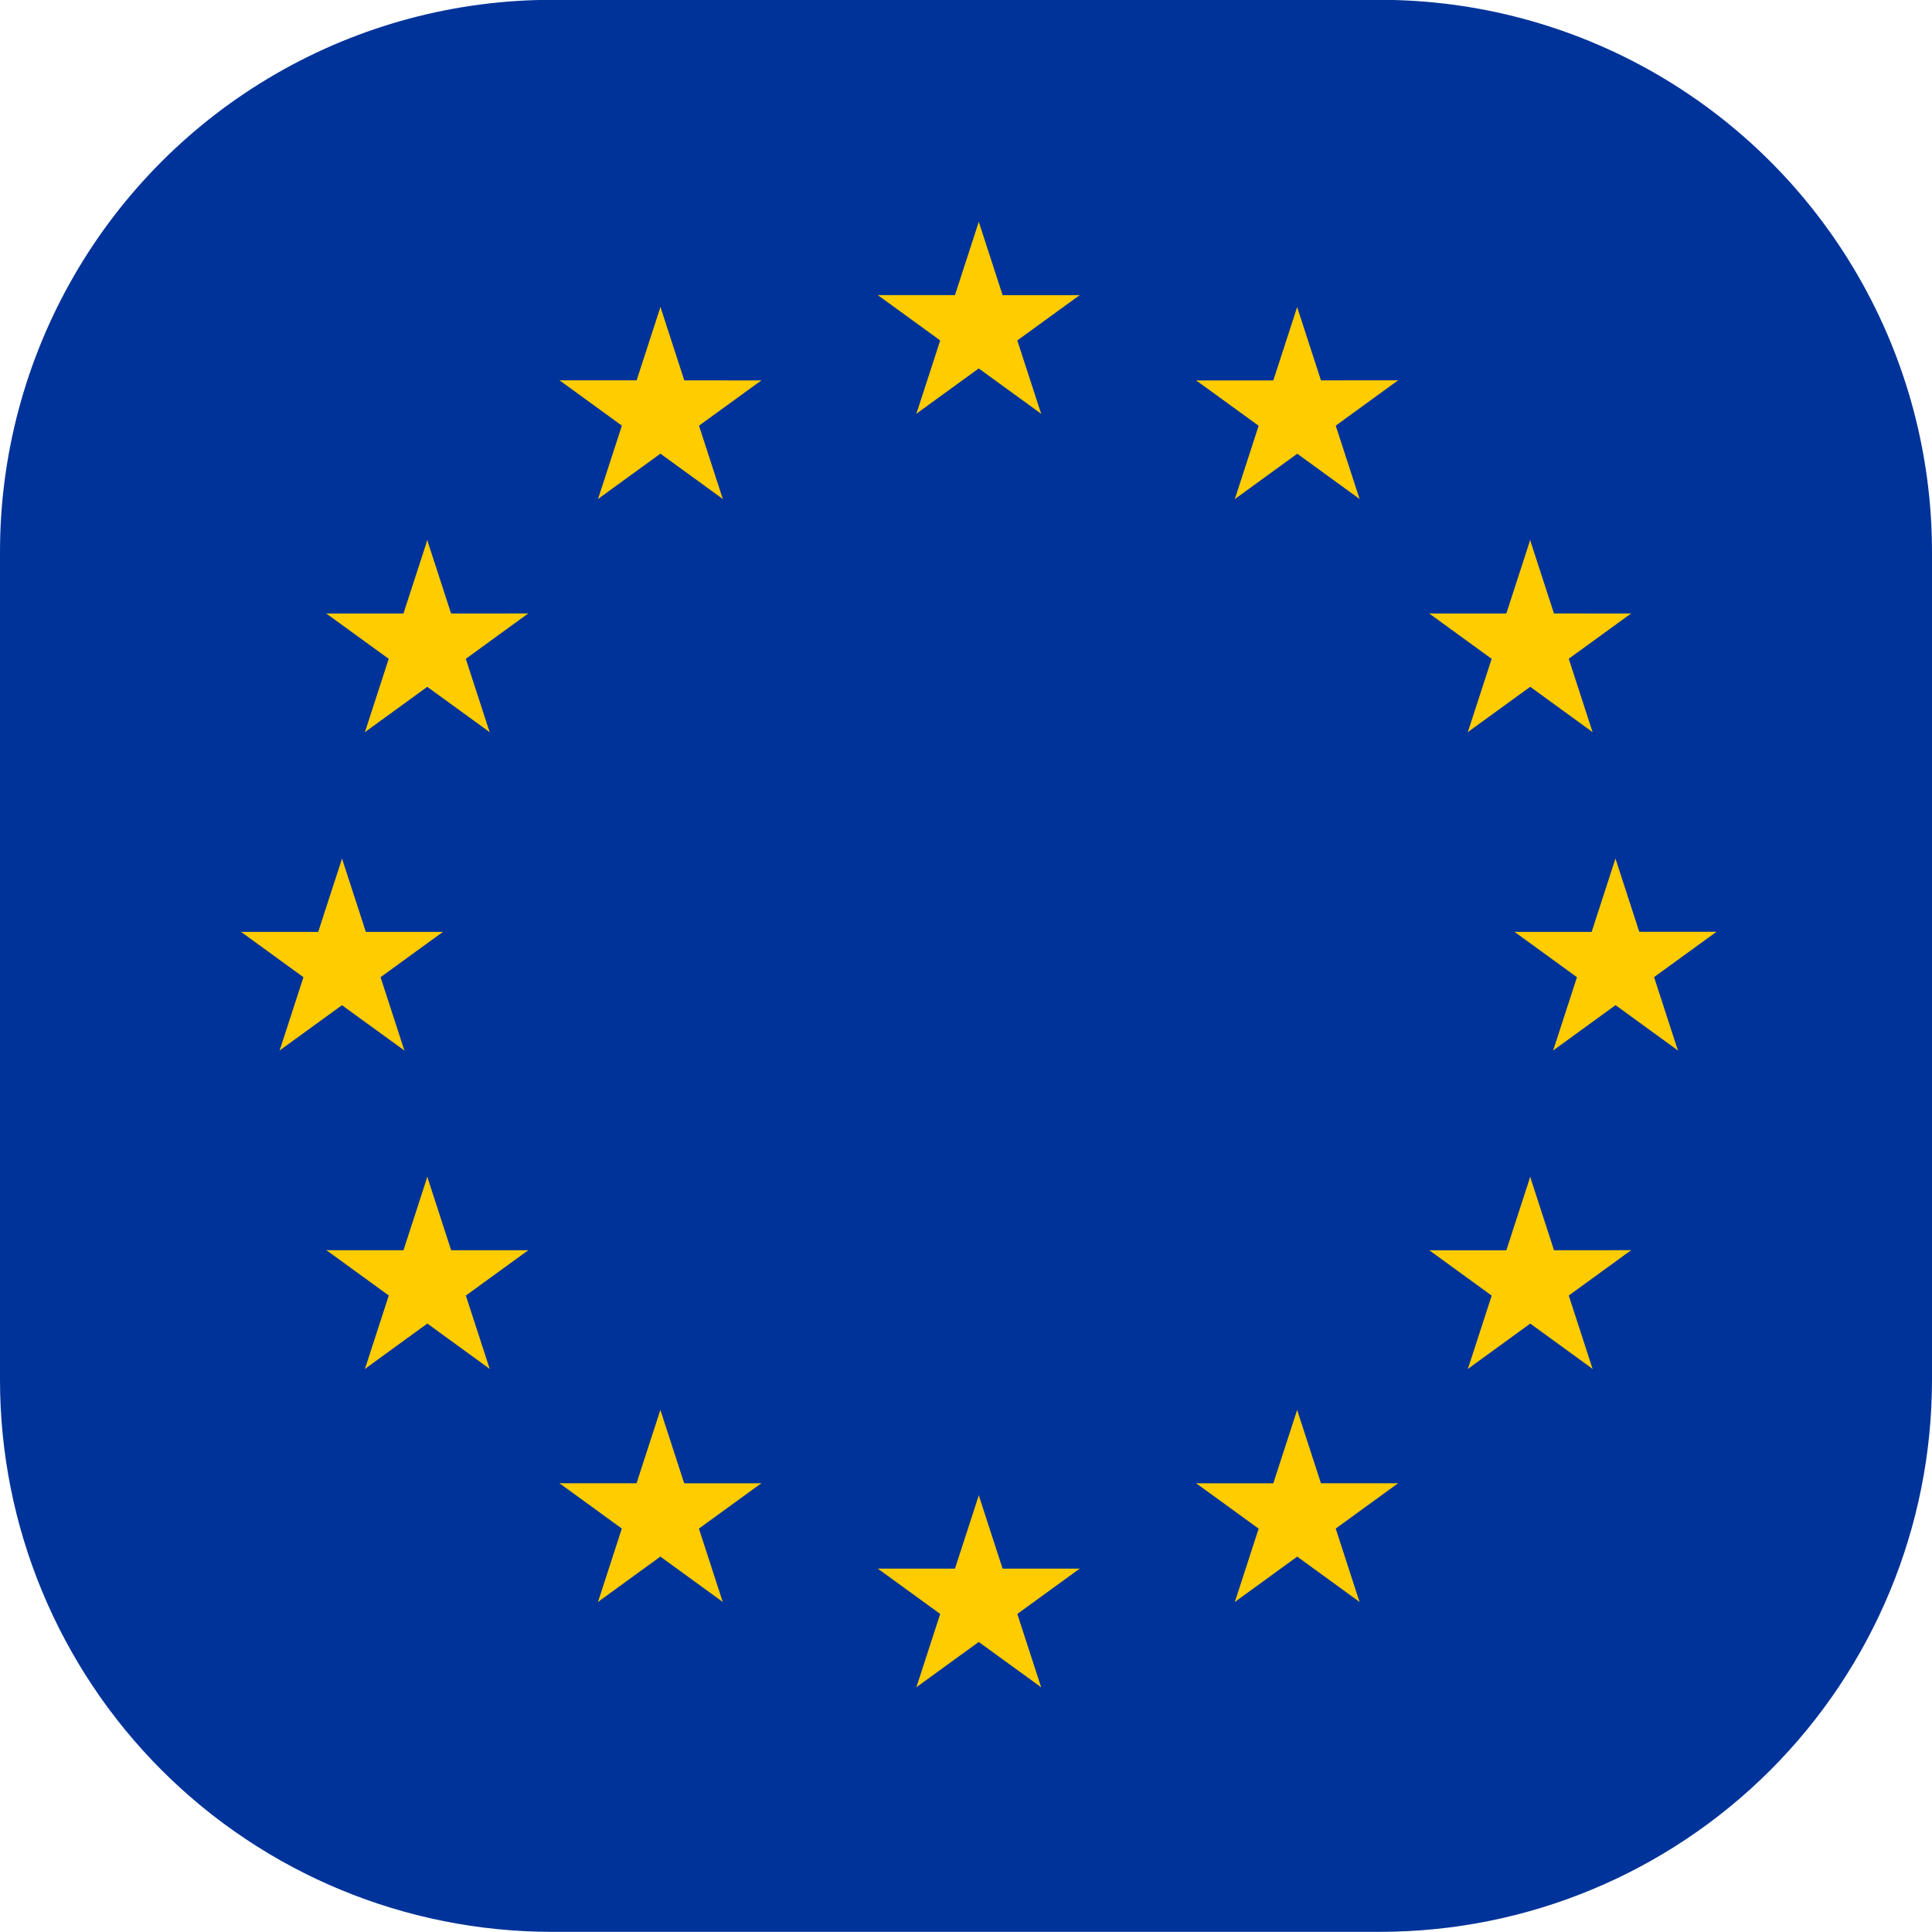<svg xmlns="http://www.w3.org/2000/svg" xmlns:xlink="http://www.w3.org/1999/xlink" width="24" height="24" viewBox="0 0 24 24">
  <defs>
    <clipPath id="clip-path">
      <path id="Tracé_1172" data-name="Tracé 1172" d="M6.857-16.2A6.857,6.857,0,0,0,0-9.341H0V.945A6.857,6.857,0,0,0,6.857,7.8H17.143A6.857,6.857,0,0,0,24,.945h0V-9.341A6.857,6.857,0,0,0,17.143-16.2H6.857Z" transform="translate(-0.5 16.008)" fill="none"/>
    </clipPath>
  </defs>
  <g id="EU" transform="translate(0.5 0.19)" clip-path="url(#clip-path)">
    <g id="Groupe_309" data-name="Groupe 309" transform="translate(-6.093 -0.19)">
      <rect id="Rectangle_70" data-name="Rectangle 70" width="35.423" height="24.237" transform="translate(0)" fill="#039"/>
      <g id="Groupe_308" data-name="Groupe 308" transform="translate(8.394 2.755)">
        <g id="Groupe_240" data-name="Groupe 240" transform="translate(7.91 0)">
          <g id="c" transform="translate(0.821)">
            <path id="t" d="M0,0V1.318H.659Z" transform="translate(0.627 0) rotate(18)" fill="#fc0"/>
            <path id="Tracé_1112" data-name="Tracé 1112" d="M0,1.318V0H.659Z" transform="translate(1.034 1.254) rotate(162)" fill="#fc0"/>
          </g>
          <g id="a" transform="translate(0.859 0.315)">
            <g id="Groupe_235" data-name="Groupe 235" transform="translate(1.649 0) rotate(72)">
              <path id="t-2" data-name="t" d="M0,0V1.318H.659Z" transform="translate(0.627 0) rotate(18)" fill="#fc0"/>
              <path id="Tracé_1113" data-name="Tracé 1113" d="M0,1.318V0H.659Z" transform="translate(1.034 1.254) rotate(162)" fill="#fc0"/>
            </g>
            <g id="Groupe_236" data-name="Groupe 236" transform="matrix(-0.809, 0.588, -0.588, -0.809, 1.871, 1.702)">
              <path id="t-3" data-name="t" d="M0,0V1.318H.659Z" transform="translate(0.627 0) rotate(18)" fill="#fc0"/>
              <path id="Tracé_1114" data-name="Tracé 1114" d="M0,1.318V0H.659Z" transform="translate(1.034 1.254) rotate(162)" fill="#fc0"/>
            </g>
          </g>
          <g id="Groupe_239" data-name="Groupe 239" transform="translate(2.036 2.753) rotate(180)">
            <g id="Groupe_237" data-name="Groupe 237" transform="translate(0.263 1.988) rotate(-72)">
              <path id="t-4" data-name="t" d="M0,1.318V0H.659Z" transform="translate(0.22 0.204) rotate(-18)" fill="#fc0"/>
              <path id="Tracé_1115" data-name="Tracé 1115" d="M0,0V1.318H.659Z" transform="translate(0.627 1.457) rotate(-162)" fill="#fc0"/>
            </g>
            <g id="Groupe_238" data-name="Groupe 238" transform="matrix(-0.809, -0.588, 0.588, -0.809, 1.014, 1.916)">
              <path id="t-5" data-name="t" d="M0,1.318V0H.659Z" transform="translate(0.22 0.204) rotate(-18)" fill="#fc0"/>
              <path id="Tracé_1116" data-name="Tracé 1116" d="M0,0V1.318H.659Z" transform="translate(0.627 1.457) rotate(-162)" fill="#fc0"/>
            </g>
          </g>
        </g>
        <g id="Groupe_246" data-name="Groupe 246" transform="translate(7.91 15.82)">
          <g id="c-2" data-name="c" transform="translate(0.821 0)">
            <path id="t-6" data-name="t" d="M0,0V1.318H.659Z" transform="translate(0.627 0) rotate(18)" fill="#fc0"/>
            <path id="Tracé_1117" data-name="Tracé 1117" d="M0,1.318V0H.659Z" transform="translate(1.034 1.254) rotate(162)" fill="#fc0"/>
          </g>
          <g id="a-2" data-name="a" transform="translate(0.859 0.315)">
            <g id="Groupe_241" data-name="Groupe 241" transform="translate(1.649 0) rotate(72)">
              <path id="t-7" data-name="t" d="M0,0V1.318H.659Z" transform="translate(0.627 0) rotate(18)" fill="#fc0"/>
              <path id="Tracé_1118" data-name="Tracé 1118" d="M0,1.318V0H.659Z" transform="translate(1.034 1.254) rotate(162)" fill="#fc0"/>
            </g>
            <g id="Groupe_242" data-name="Groupe 242" transform="matrix(-0.809, 0.588, -0.588, -0.809, 1.871, 1.702)">
              <path id="t-8" data-name="t" d="M0,0V1.318H.659Z" transform="translate(0.627 0) rotate(18)" fill="#fc0"/>
              <path id="Tracé_1119" data-name="Tracé 1119" d="M0,1.318V0H.659Z" transform="translate(1.034 1.254) rotate(162)" fill="#fc0"/>
            </g>
          </g>
          <g id="Groupe_245" data-name="Groupe 245" transform="translate(2.036 2.753) rotate(180)">
            <g id="Groupe_243" data-name="Groupe 243" transform="translate(0.263 1.988) rotate(-72)">
              <path id="t-9" data-name="t" d="M0,1.318V0H.659Z" transform="translate(0.22 0.204) rotate(-18)" fill="#fc0"/>
              <path id="Tracé_1120" data-name="Tracé 1120" d="M0,0V1.318H.659Z" transform="translate(0.627 1.457) rotate(-162)" fill="#fc0"/>
            </g>
            <g id="Groupe_244" data-name="Groupe 244" transform="matrix(-0.809, -0.588, 0.588, -0.809, 1.014, 1.916)">
              <path id="t-10" data-name="t" d="M0,1.318V0H.659Z" transform="translate(0.22 0.204) rotate(-18)" fill="#fc0"/>
              <path id="Tracé_1121" data-name="Tracé 1121" d="M0,0V1.318H.659Z" transform="translate(0.627 1.457) rotate(-162)" fill="#fc0"/>
            </g>
          </g>
        </g>
        <g id="l" transform="translate(0 0.366)">
          <g id="Groupe_252" data-name="Groupe 252" transform="translate(0 7.544)">
            <g id="c-3" data-name="c" transform="translate(0.821 0)">
              <path id="t-11" data-name="t" d="M0,0V1.318H.659Z" transform="translate(0.627 0) rotate(18)" fill="#fc0"/>
              <path id="Tracé_1122" data-name="Tracé 1122" d="M0,1.318V0H.659Z" transform="translate(1.034 1.254) rotate(162)" fill="#fc0"/>
            </g>
            <g id="a-3" data-name="a" transform="translate(0.859 0.315)">
              <g id="Groupe_247" data-name="Groupe 247" transform="translate(1.649 0) rotate(72)">
                <path id="t-12" data-name="t" d="M0,0V1.318H.659Z" transform="translate(0.627 0) rotate(18)" fill="#fc0"/>
                <path id="Tracé_1123" data-name="Tracé 1123" d="M0,1.318V0H.659Z" transform="translate(1.034 1.254) rotate(162)" fill="#fc0"/>
              </g>
              <g id="Groupe_248" data-name="Groupe 248" transform="matrix(-0.809, 0.588, -0.588, -0.809, 1.871, 1.702)">
                <path id="t-13" data-name="t" d="M0,0V1.318H.659Z" transform="translate(0.627 0) rotate(18)" fill="#fc0"/>
                <path id="Tracé_1124" data-name="Tracé 1124" d="M0,1.318V0H.659Z" transform="translate(1.034 1.254) rotate(162)" fill="#fc0"/>
              </g>
            </g>
            <g id="Groupe_251" data-name="Groupe 251" transform="translate(2.036 2.753) rotate(180)">
              <g id="Groupe_249" data-name="Groupe 249" transform="translate(0.263 1.988) rotate(-72)">
                <path id="t-14" data-name="t" d="M0,1.318V0H.659Z" transform="translate(0.22 0.204) rotate(-18)" fill="#fc0"/>
                <path id="Tracé_1125" data-name="Tracé 1125" d="M0,0V1.318H.659Z" transform="translate(0.627 1.457) rotate(-162)" fill="#fc0"/>
              </g>
              <g id="Groupe_250" data-name="Groupe 250" transform="matrix(-0.809, -0.588, 0.588, -0.809, 1.014, 1.916)">
                <path id="t-15" data-name="t" d="M0,1.318V0H.659Z" transform="translate(0.22 0.204) rotate(-18)" fill="#fc0"/>
                <path id="Tracé_1126" data-name="Tracé 1126" d="M0,0V1.318H.659Z" transform="translate(0.627 1.457) rotate(-162)" fill="#fc0"/>
              </g>
            </g>
          </g>
          <g id="Groupe_258" data-name="Groupe 258" transform="matrix(-0.809, -0.588, 0.588, -0.809, 5.799, 3.929)">
            <g id="c-4" data-name="c" transform="translate(0.821 0)">
              <path id="t-16" data-name="t" d="M0,0V1.318H.659Z" transform="translate(0.627 0) rotate(18)" fill="#fc0"/>
              <path id="Tracé_1127" data-name="Tracé 1127" d="M0,1.318V0H.659Z" transform="translate(1.034 1.254) rotate(162)" fill="#fc0"/>
            </g>
            <g id="a-4" data-name="a" transform="translate(0.859 0.315)">
              <g id="Groupe_253" data-name="Groupe 253" transform="translate(1.649 0) rotate(72)">
                <path id="t-17" data-name="t" d="M0,0V1.318H.659Z" transform="translate(0.627 0) rotate(18)" fill="#fc0"/>
                <path id="Tracé_1128" data-name="Tracé 1128" d="M0,1.318V0H.659Z" transform="translate(1.034 1.254) rotate(162)" fill="#fc0"/>
              </g>
              <g id="Groupe_254" data-name="Groupe 254" transform="matrix(-0.809, 0.588, -0.588, -0.809, 1.871, 1.702)">
                <path id="t-18" data-name="t" d="M0,0V1.318H.659Z" transform="translate(0.627 0) rotate(18)" fill="#fc0"/>
                <path id="Tracé_1129" data-name="Tracé 1129" d="M0,1.318V0H.659Z" transform="translate(1.034 1.254) rotate(162)" fill="#fc0"/>
              </g>
            </g>
            <g id="Groupe_257" data-name="Groupe 257" transform="translate(2.036 2.753) rotate(180)">
              <g id="Groupe_255" data-name="Groupe 255" transform="translate(0.263 1.988) rotate(-72)">
                <path id="t-19" data-name="t" d="M0,1.318V0H.659Z" transform="translate(0.22 0.204) rotate(-18)" fill="#fc0"/>
                <path id="Tracé_1130" data-name="Tracé 1130" d="M0,0V1.318H.659Z" transform="translate(0.627 1.457) rotate(-162)" fill="#fc0"/>
              </g>
              <g id="Groupe_256" data-name="Groupe 256" transform="matrix(-0.809, -0.588, 0.588, -0.809, 1.014, 1.916)">
                <path id="t-20" data-name="t" d="M0,1.318V0H.659Z" transform="translate(0.22 0.204) rotate(-18)" fill="#fc0"/>
                <path id="Tracé_1131" data-name="Tracé 1131" d="M0,0V1.318H.659Z" transform="translate(0.627 1.457) rotate(-162)" fill="#fc0"/>
              </g>
            </g>
          </g>
          <g id="Groupe_264" data-name="Groupe 264" transform="matrix(-0.809, 0.588, -0.588, -0.809, 4.453, 5.123)">
            <g id="c-5" data-name="c" transform="translate(0.821 0)">
              <path id="t-21" data-name="t" d="M0,0V1.318H.659Z" transform="translate(0.627 0) rotate(18)" fill="#fc0"/>
              <path id="Tracé_1132" data-name="Tracé 1132" d="M0,1.318V0H.659Z" transform="translate(1.034 1.254) rotate(162)" fill="#fc0"/>
            </g>
            <g id="a-5" data-name="a" transform="translate(0.859 0.315)">
              <g id="Groupe_259" data-name="Groupe 259" transform="translate(1.649 0) rotate(72)">
                <path id="t-22" data-name="t" d="M0,0V1.318H.659Z" transform="translate(0.627 0) rotate(18)" fill="#fc0"/>
                <path id="Tracé_1133" data-name="Tracé 1133" d="M0,1.318V0H.659Z" transform="translate(1.034 1.254) rotate(162)" fill="#fc0"/>
              </g>
              <g id="Groupe_260" data-name="Groupe 260" transform="matrix(-0.809, 0.588, -0.588, -0.809, 1.871, 1.702)">
                <path id="t-23" data-name="t" d="M0,0V1.318H.659Z" transform="translate(0.627 0) rotate(18)" fill="#fc0"/>
                <path id="Tracé_1134" data-name="Tracé 1134" d="M0,1.318V0H.659Z" transform="translate(1.034 1.254) rotate(162)" fill="#fc0"/>
              </g>
            </g>
            <g id="Groupe_263" data-name="Groupe 263" transform="translate(2.036 2.753) rotate(180)">
              <g id="Groupe_261" data-name="Groupe 261" transform="translate(0.263 1.988) rotate(-72)">
                <path id="t-24" data-name="t" d="M0,1.318V0H.659Z" transform="translate(0.22 0.204) rotate(-18)" fill="#fc0"/>
                <path id="Tracé_1135" data-name="Tracé 1135" d="M0,0V1.318H.659Z" transform="translate(0.627 1.457) rotate(-162)" fill="#fc0"/>
              </g>
              <g id="Groupe_262" data-name="Groupe 262" transform="matrix(-0.809, -0.588, 0.588, -0.809, 1.014, 1.916)">
                <path id="t-25" data-name="t" d="M0,1.318V0H.659Z" transform="translate(0.22 0.204) rotate(-18)" fill="#fc0"/>
                <path id="Tracé_1136" data-name="Tracé 1136" d="M0,0V1.318H.659Z" transform="translate(0.627 1.457) rotate(-162)" fill="#fc0"/>
              </g>
            </g>
          </g>
          <g id="Groupe_270" data-name="Groupe 270" transform="translate(3.314 11.033) rotate(72)">
            <g id="c-6" data-name="c" transform="translate(0.821 0)">
              <path id="t-26" data-name="t" d="M0,0V1.318H.659Z" transform="translate(0.627 0) rotate(18)" fill="#fc0"/>
              <path id="Tracé_1137" data-name="Tracé 1137" d="M0,1.318V0H.659Z" transform="translate(1.034 1.254) rotate(162)" fill="#fc0"/>
            </g>
            <g id="a-6" data-name="a" transform="translate(0.859 0.315)">
              <g id="Groupe_265" data-name="Groupe 265" transform="translate(1.649 0) rotate(72)">
                <path id="t-27" data-name="t" d="M0,0V1.318H.659Z" transform="translate(0.627 0) rotate(18)" fill="#fc0"/>
                <path id="Tracé_1138" data-name="Tracé 1138" d="M0,1.318V0H.659Z" transform="translate(1.034 1.254) rotate(162)" fill="#fc0"/>
              </g>
              <g id="Groupe_266" data-name="Groupe 266" transform="matrix(-0.809, 0.588, -0.588, -0.809, 1.871, 1.702)">
                <path id="t-28" data-name="t" d="M0,0V1.318H.659Z" transform="translate(0.627 0) rotate(18)" fill="#fc0"/>
                <path id="Tracé_1139" data-name="Tracé 1139" d="M0,1.318V0H.659Z" transform="translate(1.034 1.254) rotate(162)" fill="#fc0"/>
              </g>
            </g>
            <g id="Groupe_269" data-name="Groupe 269" transform="translate(2.036 2.753) rotate(180)">
              <g id="Groupe_267" data-name="Groupe 267" transform="translate(0.263 1.988) rotate(-72)">
                <path id="t-29" data-name="t" d="M0,1.318V0H.659Z" transform="translate(0.22 0.204) rotate(-18)" fill="#fc0"/>
                <path id="Tracé_1140" data-name="Tracé 1140" d="M0,0V1.318H.659Z" transform="translate(0.627 1.457) rotate(-162)" fill="#fc0"/>
              </g>
              <g id="Groupe_268" data-name="Groupe 268" transform="matrix(-0.809, -0.588, 0.588, -0.809, 1.014, 1.916)">
                <path id="t-30" data-name="t" d="M0,1.318V0H.659Z" transform="translate(0.22 0.204) rotate(-18)" fill="#fc0"/>
                <path id="Tracé_1141" data-name="Tracé 1141" d="M0,0V1.318H.659Z" transform="translate(0.627 1.457) rotate(-162)" fill="#fc0"/>
              </g>
            </g>
          </g>
          <g id="Groupe_276" data-name="Groupe 276" transform="translate(6.209 13.928) rotate(72)">
            <g id="c-7" data-name="c" transform="translate(0.821 0)">
              <path id="t-31" data-name="t" d="M0,0V1.318H.659Z" transform="translate(0.627 0) rotate(18)" fill="#fc0"/>
              <path id="Tracé_1142" data-name="Tracé 1142" d="M0,1.318V0H.659Z" transform="translate(1.034 1.254) rotate(162)" fill="#fc0"/>
            </g>
            <g id="a-7" data-name="a" transform="translate(0.859 0.315)">
              <g id="Groupe_271" data-name="Groupe 271" transform="translate(1.649 0) rotate(72)">
                <path id="t-32" data-name="t" d="M0,0V1.318H.659Z" transform="translate(0.627 0) rotate(18)" fill="#fc0"/>
                <path id="Tracé_1143" data-name="Tracé 1143" d="M0,1.318V0H.659Z" transform="translate(1.034 1.254) rotate(162)" fill="#fc0"/>
              </g>
              <g id="Groupe_272" data-name="Groupe 272" transform="matrix(-0.809, 0.588, -0.588, -0.809, 1.871, 1.702)">
                <path id="t-33" data-name="t" d="M0,0V1.318H.659Z" transform="translate(0.627 0) rotate(18)" fill="#fc0"/>
                <path id="Tracé_1144" data-name="Tracé 1144" d="M0,1.318V0H.659Z" transform="translate(1.034 1.254) rotate(162)" fill="#fc0"/>
              </g>
            </g>
            <g id="Groupe_275" data-name="Groupe 275" transform="translate(2.036 2.753) rotate(180)">
              <g id="Groupe_273" data-name="Groupe 273" transform="translate(0.263 1.988) rotate(-72)">
                <path id="t-34" data-name="t" d="M0,1.318V0H.659Z" transform="translate(0.22 0.204) rotate(-18)" fill="#fc0"/>
                <path id="Tracé_1145" data-name="Tracé 1145" d="M0,0V1.318H.659Z" transform="translate(0.627 1.457) rotate(-162)" fill="#fc0"/>
              </g>
              <g id="Groupe_274" data-name="Groupe 274" transform="matrix(-0.809, -0.588, 0.588, -0.809, 1.014, 1.916)">
                <path id="t-35" data-name="t" d="M0,1.318V0H.659Z" transform="translate(0.22 0.204) rotate(-18)" fill="#fc0"/>
                <path id="Tracé_1146" data-name="Tracé 1146" d="M0,0V1.318H.659Z" transform="translate(0.627 1.457) rotate(-162)" fill="#fc0"/>
              </g>
            </g>
          </g>
        </g>
        <g id="Groupe_307" data-name="Groupe 307" transform="translate(18.715 17.898) rotate(180)">
          <g id="Groupe_282" data-name="Groupe 282" transform="translate(0 7.235)">
            <g id="c-8" data-name="c" transform="translate(0.821 1.296)">
              <path id="t-36" data-name="t" d="M0,1.318V0H.659Z" transform="translate(0.22 0.204) rotate(-18)" fill="#fc0"/>
              <path id="Tracé_1147" data-name="Tracé 1147" d="M0,0V1.318H.659Z" transform="translate(0.627 1.457) rotate(-162)" fill="#fc0"/>
            </g>
            <g id="a-8" data-name="a" transform="translate(0.859 0)">
              <g id="Groupe_277" data-name="Groupe 277" transform="translate(0.263 1.988) rotate(-72)">
                <path id="t-37" data-name="t" d="M0,1.318V0H.659Z" transform="translate(0.22 0.204) rotate(-18)" fill="#fc0"/>
                <path id="Tracé_1148" data-name="Tracé 1148" d="M0,0V1.318H.659Z" transform="translate(0.627 1.457) rotate(-162)" fill="#fc0"/>
              </g>
              <g id="Groupe_278" data-name="Groupe 278" transform="matrix(-0.809, -0.588, 0.588, -0.809, 1.014, 1.916)">
                <path id="t-38" data-name="t" d="M0,1.318V0H.659Z" transform="translate(0.22 0.204) rotate(-18)" fill="#fc0"/>
                <path id="Tracé_1149" data-name="Tracé 1149" d="M0,0V1.318H.659Z" transform="translate(0.627 1.457) rotate(-162)" fill="#fc0"/>
              </g>
            </g>
            <g id="Groupe_281" data-name="Groupe 281" transform="translate(2.036 2.439) rotate(180)">
              <g id="Groupe_279" data-name="Groupe 279" transform="translate(1.649 0) rotate(72)">
                <path id="t-39" data-name="t" d="M0,0V1.318H.659Z" transform="translate(0.627 0) rotate(18)" fill="#fc0"/>
                <path id="Tracé_1150" data-name="Tracé 1150" d="M0,1.318V0H.659Z" transform="translate(1.034 1.254) rotate(162)" fill="#fc0"/>
              </g>
              <g id="Groupe_280" data-name="Groupe 280" transform="matrix(-0.809, 0.588, -0.588, -0.809, 1.871, 1.702)">
                <path id="t-40" data-name="t" d="M0,0V1.318H.659Z" transform="translate(0.627 0) rotate(18)" fill="#fc0"/>
                <path id="Tracé_1151" data-name="Tracé 1151" d="M0,1.318V0H.659Z" transform="translate(1.034 1.254) rotate(162)" fill="#fc0"/>
              </g>
            </g>
          </g>
          <g id="Groupe_288" data-name="Groupe 288" transform="matrix(-0.809, 0.588, -0.588, -0.809, 7.417, 15.83)">
            <g id="c-9" data-name="c" transform="translate(0.821 1.296)">
              <path id="t-41" data-name="t" d="M0,1.318V0H.659Z" transform="translate(0.22 0.204) rotate(-18)" fill="#fc0"/>
              <path id="Tracé_1152" data-name="Tracé 1152" d="M0,0V1.318H.659Z" transform="translate(0.627 1.457) rotate(-162)" fill="#fc0"/>
            </g>
            <g id="a-9" data-name="a" transform="translate(0.859 0)">
              <g id="Groupe_283" data-name="Groupe 283" transform="translate(0.263 1.988) rotate(-72)">
                <path id="t-42" data-name="t" d="M0,1.318V0H.659Z" transform="translate(0.22 0.204) rotate(-18)" fill="#fc0"/>
                <path id="Tracé_1153" data-name="Tracé 1153" d="M0,0V1.318H.659Z" transform="translate(0.627 1.457) rotate(-162)" fill="#fc0"/>
              </g>
              <g id="Groupe_284" data-name="Groupe 284" transform="matrix(-0.809, -0.588, 0.588, -0.809, 1.014, 1.916)">
                <path id="t-43" data-name="t" d="M0,1.318V0H.659Z" transform="translate(0.22 0.204) rotate(-18)" fill="#fc0"/>
                <path id="Tracé_1154" data-name="Tracé 1154" d="M0,0V1.318H.659Z" transform="translate(0.627 1.457) rotate(-162)" fill="#fc0"/>
              </g>
            </g>
            <g id="Groupe_287" data-name="Groupe 287" transform="translate(2.036 2.439) rotate(180)">
              <g id="Groupe_285" data-name="Groupe 285" transform="translate(1.649 0) rotate(72)">
                <path id="t-44" data-name="t" d="M0,0V1.318H.659Z" transform="translate(0.627 0) rotate(18)" fill="#fc0"/>
                <path id="Tracé_1155" data-name="Tracé 1155" d="M0,1.318V0H.659Z" transform="translate(1.034 1.254) rotate(162)" fill="#fc0"/>
              </g>
              <g id="Groupe_286" data-name="Groupe 286" transform="matrix(-0.809, 0.588, -0.588, -0.809, 1.871, 1.702)">
                <path id="t-45" data-name="t" d="M0,0V1.318H.659Z" transform="translate(0.627 0) rotate(18)" fill="#fc0"/>
                <path id="Tracé_1156" data-name="Tracé 1156" d="M0,1.318V0H.659Z" transform="translate(1.034 1.254) rotate(162)" fill="#fc0"/>
              </g>
            </g>
          </g>
          <g id="Groupe_294" data-name="Groupe 294" transform="matrix(-0.809, -0.588, 0.588, -0.809, 2.835, 14.637)">
            <g id="c-10" data-name="c" transform="translate(0.821 1.296)">
              <path id="t-46" data-name="t" d="M0,1.318V0H.659Z" transform="translate(0.22 0.204) rotate(-18)" fill="#fc0"/>
              <path id="Tracé_1157" data-name="Tracé 1157" d="M0,0V1.318H.659Z" transform="translate(0.627 1.457) rotate(-162)" fill="#fc0"/>
            </g>
            <g id="a-10" data-name="a" transform="translate(0.859 0)">
              <g id="Groupe_289" data-name="Groupe 289" transform="translate(0.263 1.988) rotate(-72)">
                <path id="t-47" data-name="t" d="M0,1.318V0H.659Z" transform="translate(0.22 0.204) rotate(-18)" fill="#fc0"/>
                <path id="Tracé_1158" data-name="Tracé 1158" d="M0,0V1.318H.659Z" transform="translate(0.627 1.457) rotate(-162)" fill="#fc0"/>
              </g>
              <g id="Groupe_290" data-name="Groupe 290" transform="matrix(-0.809, -0.588, 0.588, -0.809, 1.014, 1.916)">
                <path id="t-48" data-name="t" d="M0,1.318V0H.659Z" transform="translate(0.22 0.204) rotate(-18)" fill="#fc0"/>
                <path id="Tracé_1159" data-name="Tracé 1159" d="M0,0V1.318H.659Z" transform="translate(0.627 1.457) rotate(-162)" fill="#fc0"/>
              </g>
            </g>
            <g id="Groupe_293" data-name="Groupe 293" transform="translate(2.036 2.439) rotate(180)">
              <g id="Groupe_291" data-name="Groupe 291" transform="translate(1.649 0) rotate(72)">
                <path id="t-49" data-name="t" d="M0,0V1.318H.659Z" transform="translate(0.627 0) rotate(18)" fill="#fc0"/>
                <path id="Tracé_1160" data-name="Tracé 1160" d="M0,1.318V0H.659Z" transform="translate(1.034 1.254) rotate(162)" fill="#fc0"/>
              </g>
              <g id="Groupe_292" data-name="Groupe 292" transform="matrix(-0.809, 0.588, -0.588, -0.809, 1.871, 1.702)">
                <path id="t-50" data-name="t" d="M0,0V1.318H.659Z" transform="translate(0.627 0) rotate(18)" fill="#fc0"/>
                <path id="Tracé_1161" data-name="Tracé 1161" d="M0,1.318V0H.659Z" transform="translate(1.034 1.254) rotate(162)" fill="#fc0"/>
              </g>
            </g>
          </g>
          <g id="Groupe_300" data-name="Groupe 300" transform="translate(0.695 5.648) rotate(-72)">
            <g id="c-11" data-name="c" transform="translate(0.821 1.296)">
              <path id="t-51" data-name="t" d="M0,1.318V0H.659Z" transform="translate(0.22 0.204) rotate(-18)" fill="#fc0"/>
              <path id="Tracé_1162" data-name="Tracé 1162" d="M0,0V1.318H.659Z" transform="translate(0.627 1.457) rotate(-162)" fill="#fc0"/>
            </g>
            <g id="a-11" data-name="a" transform="translate(0.859 0)">
              <g id="Groupe_295" data-name="Groupe 295" transform="translate(0.263 1.988) rotate(-72)">
                <path id="t-52" data-name="t" d="M0,1.318V0H.659Z" transform="translate(0.22 0.204) rotate(-18)" fill="#fc0"/>
                <path id="Tracé_1163" data-name="Tracé 1163" d="M0,0V1.318H.659Z" transform="translate(0.627 1.457) rotate(-162)" fill="#fc0"/>
              </g>
              <g id="Groupe_296" data-name="Groupe 296" transform="matrix(-0.809, -0.588, 0.588, -0.809, 1.014, 1.916)">
                <path id="t-53" data-name="t" d="M0,1.318V0H.659Z" transform="translate(0.22 0.204) rotate(-18)" fill="#fc0"/>
                <path id="Tracé_1164" data-name="Tracé 1164" d="M0,0V1.318H.659Z" transform="translate(0.627 1.457) rotate(-162)" fill="#fc0"/>
              </g>
            </g>
            <g id="Groupe_299" data-name="Groupe 299" transform="translate(2.036 2.439) rotate(180)">
              <g id="Groupe_297" data-name="Groupe 297" transform="translate(1.649 0) rotate(72)">
                <path id="t-54" data-name="t" d="M0,0V1.318H.659Z" transform="translate(0.627 0) rotate(18)" fill="#fc0"/>
                <path id="Tracé_1165" data-name="Tracé 1165" d="M0,1.318V0H.659Z" transform="translate(1.034 1.254) rotate(162)" fill="#fc0"/>
              </g>
              <g id="Groupe_298" data-name="Groupe 298" transform="matrix(-0.809, 0.588, -0.588, -0.809, 1.871, 1.702)">
                <path id="t-55" data-name="t" d="M0,0V1.318H.659Z" transform="translate(0.627 0) rotate(18)" fill="#fc0"/>
                <path id="Tracé_1166" data-name="Tracé 1166" d="M0,1.318V0H.659Z" transform="translate(1.034 1.254) rotate(162)" fill="#fc0"/>
              </g>
            </g>
          </g>
          <g id="Groupe_306" data-name="Groupe 306" transform="translate(3.59 2.753) rotate(-72)">
            <g id="c-12" data-name="c" transform="translate(0.821 1.296)">
              <path id="t-56" data-name="t" d="M0,1.318V0H.659Z" transform="translate(0.22 0.204) rotate(-18)" fill="#fc0"/>
              <path id="Tracé_1167" data-name="Tracé 1167" d="M0,0V1.318H.659Z" transform="translate(0.627 1.457) rotate(-162)" fill="#fc0"/>
            </g>
            <g id="a-12" data-name="a" transform="translate(0.859 0)">
              <g id="Groupe_301" data-name="Groupe 301" transform="translate(0.263 1.988) rotate(-72)">
                <path id="t-57" data-name="t" d="M0,1.318V0H.659Z" transform="translate(0.22 0.204) rotate(-18)" fill="#fc0"/>
                <path id="Tracé_1168" data-name="Tracé 1168" d="M0,0V1.318H.659Z" transform="translate(0.627 1.457) rotate(-162)" fill="#fc0"/>
              </g>
              <g id="Groupe_302" data-name="Groupe 302" transform="matrix(-0.809, -0.588, 0.588, -0.809, 1.014, 1.916)">
                <path id="t-58" data-name="t" d="M0,1.318V0H.659Z" transform="translate(0.22 0.204) rotate(-18)" fill="#fc0"/>
                <path id="Tracé_1169" data-name="Tracé 1169" d="M0,0V1.318H.659Z" transform="translate(0.627 1.457) rotate(-162)" fill="#fc0"/>
              </g>
            </g>
            <g id="Groupe_305" data-name="Groupe 305" transform="translate(2.036 2.439) rotate(180)">
              <g id="Groupe_303" data-name="Groupe 303" transform="translate(1.649 0) rotate(72)">
                <path id="t-59" data-name="t" d="M0,0V1.318H.659Z" transform="translate(0.627 0) rotate(18)" fill="#fc0"/>
                <path id="Tracé_1170" data-name="Tracé 1170" d="M0,1.318V0H.659Z" transform="translate(1.034 1.254) rotate(162)" fill="#fc0"/>
              </g>
              <g id="Groupe_304" data-name="Groupe 304" transform="matrix(-0.809, 0.588, -0.588, -0.809, 1.871, 1.702)">
                <path id="t-60" data-name="t" d="M0,0V1.318H.659Z" transform="translate(0.627 0) rotate(18)" fill="#fc0"/>
                <path id="Tracé_1171" data-name="Tracé 1171" d="M0,1.318V0H.659Z" transform="translate(1.034 1.254) rotate(162)" fill="#fc0"/>
              </g>
            </g>
          </g>
        </g>
      </g>
    </g>
  </g>
</svg>
